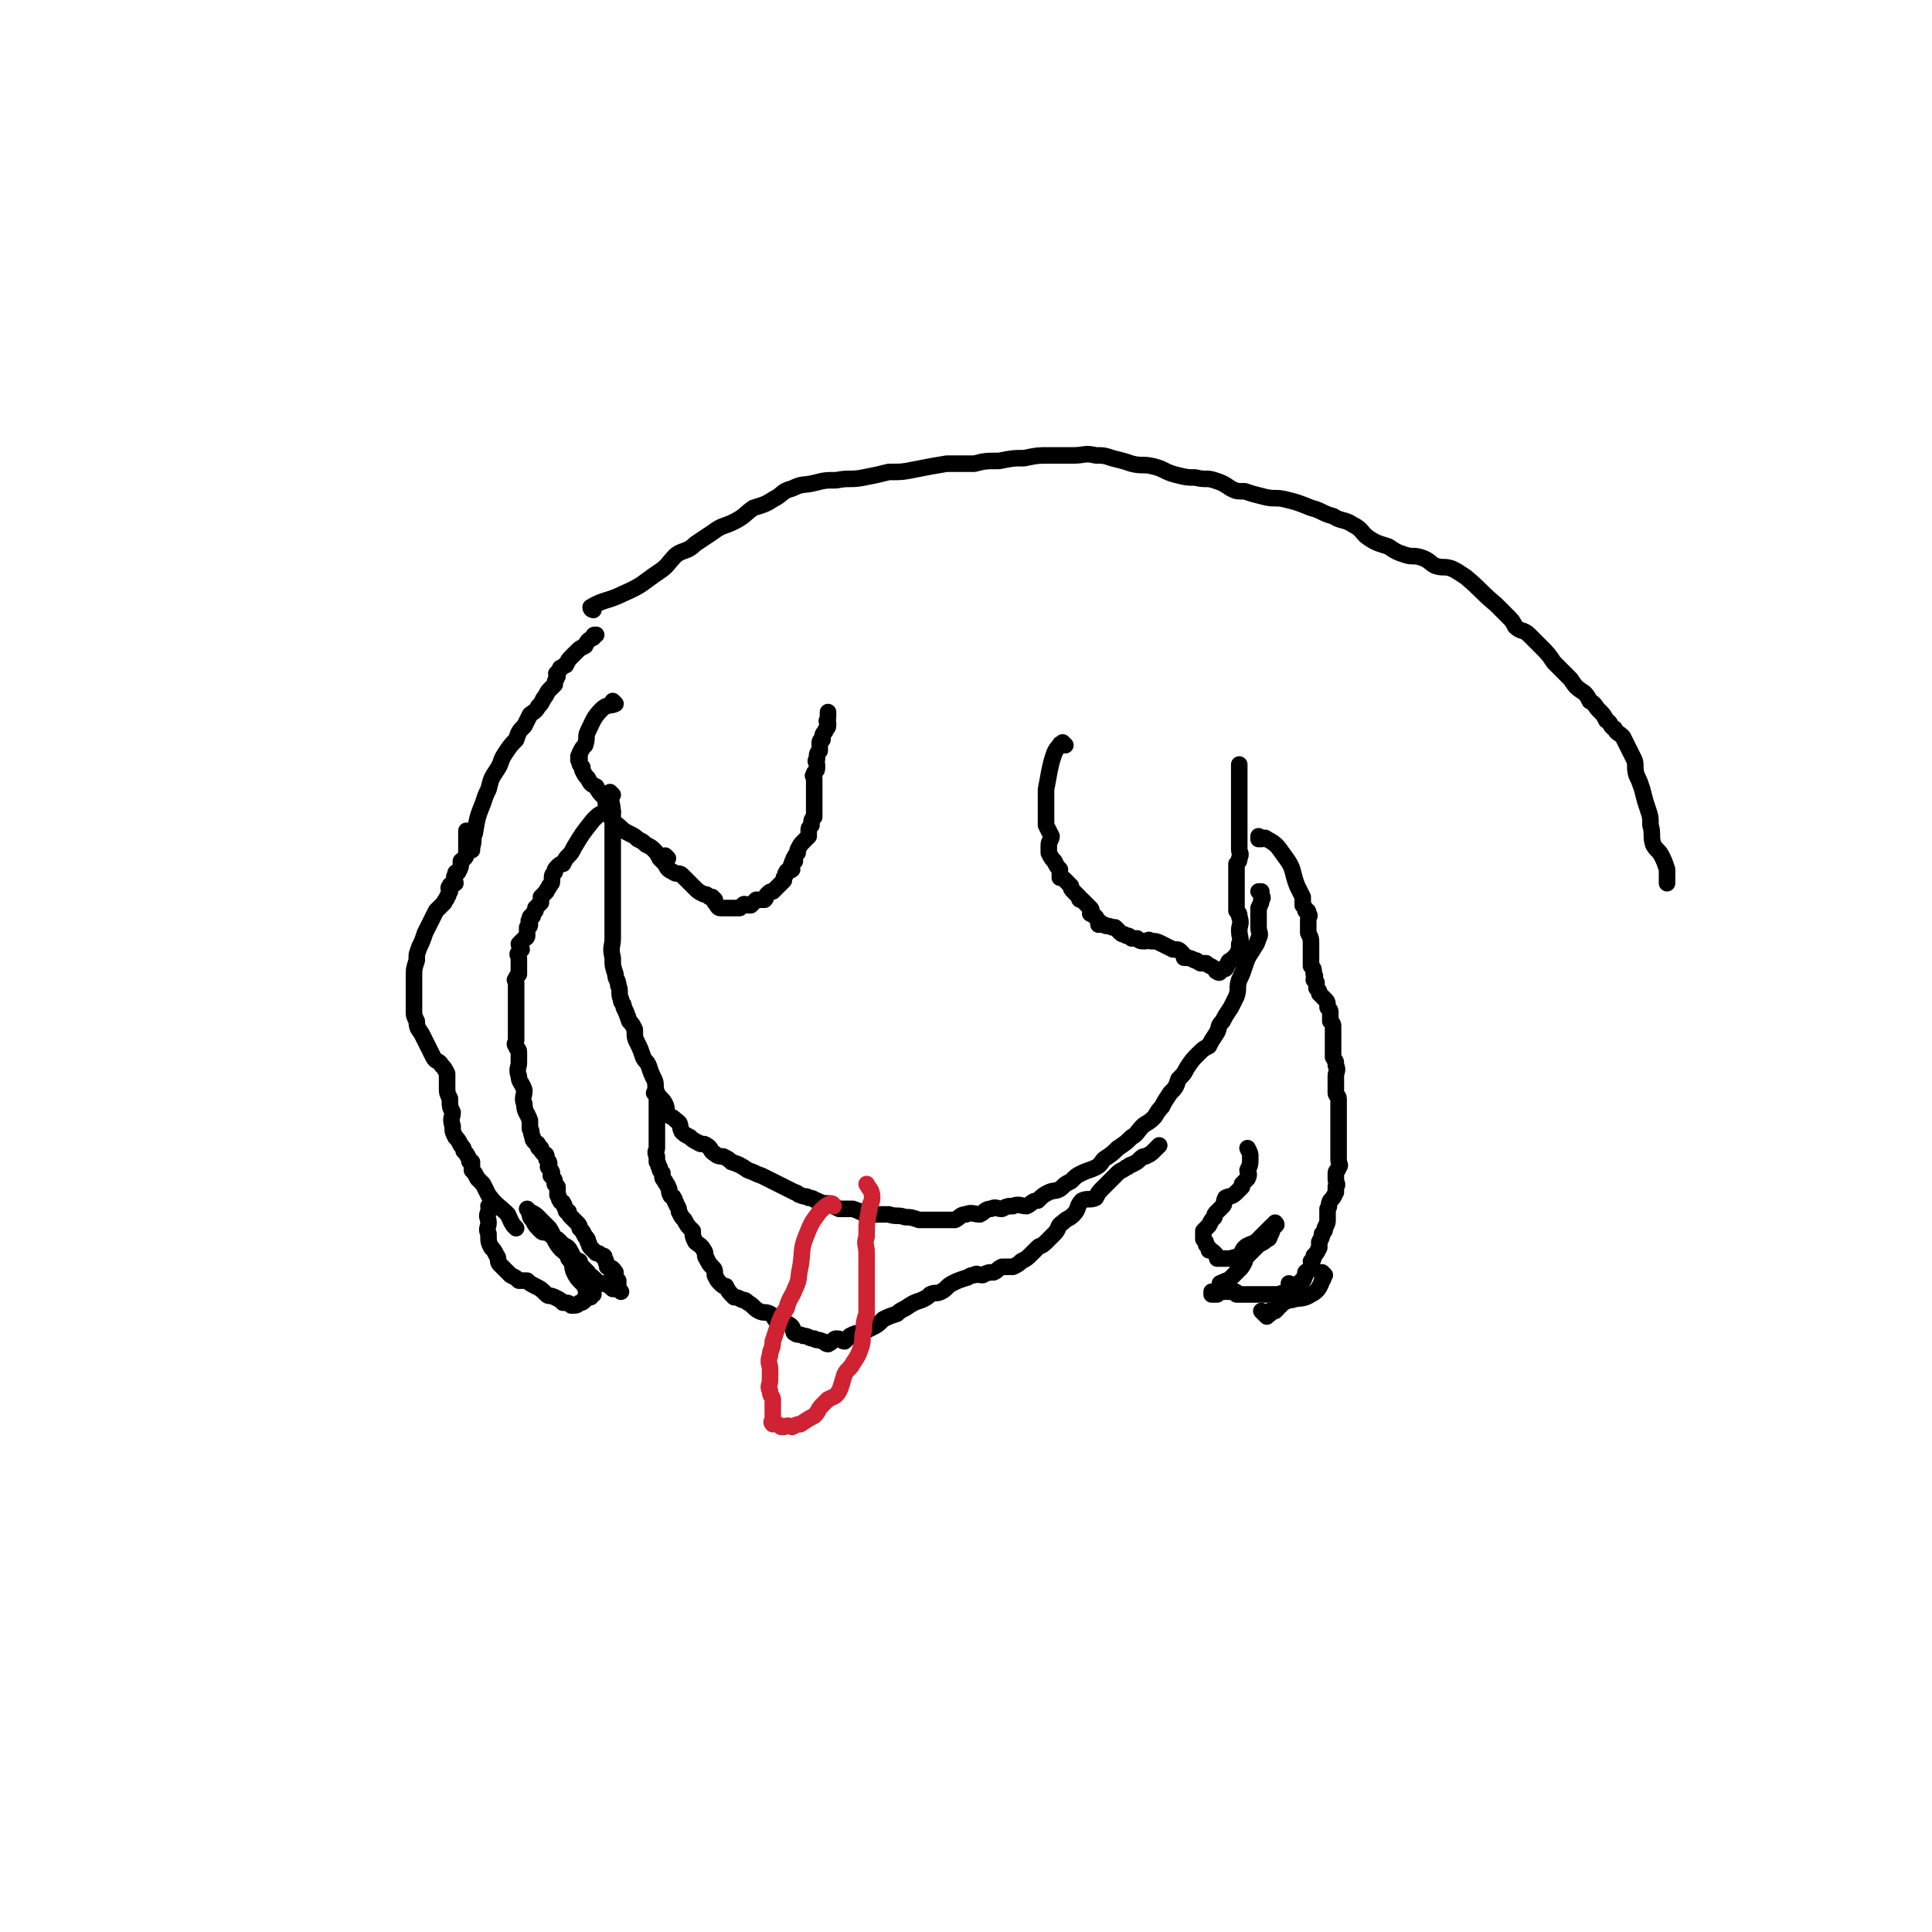 <svg viewBox='0 0 700 700' version='1.1' xmlns='http://www.w3.org/2000/svg' xmlns:xlink='http://www.w3.org/1999/xlink'><g fill='none' stroke='#000000' stroke-width='6' stroke-linecap='round' stroke-linejoin='round'><path d='M223,255c0,0 -1,-1 -1,-1 0,0 0,0 1,1 0,0 0,0 0,0 0,0 -1,-1 -1,-1 0,0 0,0 1,1 0,0 0,0 0,0 0,0 -1,-1 -1,-1 0,0 1,1 1,1 -2,1 -3,0 -5,2 -3,3 -3,4 -5,8 -1,2 0,2 -1,5 -1,1 -1,1 -2,3 0,0 0,0 0,1 -1,0 0,0 0,1 0,0 -1,0 0,1 0,1 0,1 1,2 0,0 0,1 0,1 1,2 1,2 2,3 1,2 1,2 3,3 1,2 1,2 3,4 1,1 0,2 1,4 1,2 0,2 2,4 1,2 1,1 3,3 1,1 1,1 3,2 2,1 2,1 3,2 2,1 2,1 3,2 2,1 2,1 3,2 1,1 1,1 2,3 1,1 1,1 2,2 1,2 1,2 3,3 1,1 2,0 3,1 1,1 1,1 2,2 1,1 1,1 1,1 1,1 1,1 2,2 1,1 1,1 3,2 1,0 1,0 2,1 0,0 0,0 1,0 0,0 0,0 0,0 0,0 0,0 1,1 0,1 0,1 0,1 1,1 1,2 2,2 0,0 0,0 1,0 0,0 0,0 1,0 1,0 1,0 2,0 1,0 1,0 2,0 0,0 0,0 1,0 1,-1 1,-1 1,-1 1,-1 1,0 2,0 1,0 1,0 1,0 1,-1 1,-1 2,-2 1,0 2,0 3,0 1,-1 0,-1 1,-2 1,-1 1,-1 2,-1 1,-1 1,-1 2,-2 1,-1 1,-1 2,-2 0,0 0,0 0,-1 1,-1 0,-1 1,-2 0,-1 1,0 2,-1 0,-1 -1,-1 0,-2 0,-1 0,-1 1,-1 0,-1 -1,-1 0,-1 0,-1 0,-1 1,-2 0,0 0,0 0,-1 1,-2 1,-2 2,-3 1,-1 1,-1 2,-2 0,-1 0,-1 0,-2 0,-1 0,-1 1,-2 0,-2 0,-2 1,-3 0,-1 0,-1 0,-1 0,-2 0,-2 0,-3 0,-1 0,-1 0,-2 0,-1 0,-1 0,-2 0,-1 0,-1 0,-2 0,-1 0,-1 0,-2 0,-1 0,-1 0,-2 0,-1 -1,-1 0,-1 0,-1 0,-1 0,-1 1,-1 1,-1 1,-2 0,0 0,0 0,-1 0,-1 -1,-1 0,-2 0,-2 0,-2 1,-3 0,-1 0,-1 0,-3 0,0 0,-1 1,-1 0,-2 0,-2 1,-3 0,-1 1,-1 1,-2 0,0 0,0 0,-1 -1,-1 0,-1 0,-2 0,-1 0,-1 0,-1 0,-1 0,-1 0,-1 '/><path d='M386,270c0,0 -1,-1 -1,-1 0,0 0,0 0,1 0,0 0,0 0,0 1,0 0,-1 0,-1 0,0 0,0 0,1 0,0 0,0 0,0 1,0 0,-1 0,-1 0,0 1,1 0,1 0,0 -1,-1 -1,0 -2,2 -2,3 -3,6 -1,4 -1,5 -2,10 0,2 0,2 0,5 0,2 0,2 0,4 0,2 0,2 0,4 1,2 1,2 2,4 0,1 -1,2 -1,3 0,2 0,2 0,3 1,2 1,2 2,3 1,2 1,2 2,3 0,1 0,2 0,3 1,0 1,0 2,1 1,1 1,1 2,2 0,1 0,1 1,2 1,1 1,1 2,2 0,1 0,1 1,1 2,2 2,2 3,3 1,1 0,1 0,2 2,1 2,1 3,3 1,0 0,0 0,1 1,0 1,0 2,0 1,1 1,0 3,1 0,0 0,0 1,0 1,1 1,1 2,2 1,1 1,0 2,1 1,0 1,0 2,1 0,0 0,0 0,0 1,0 1,0 2,0 1,1 1,1 3,1 1,0 1,-1 2,0 2,0 2,0 4,1 2,1 2,1 4,2 2,0 2,0 3,1 1,1 1,1 1,2 2,0 2,0 4,1 1,0 0,0 2,1 1,0 1,0 2,0 1,1 2,1 3,2 1,0 0,1 1,1 1,1 1,0 2,-1 0,0 1,0 1,0 1,-1 0,-1 1,-2 0,-1 1,-1 1,-1 1,-1 1,-1 2,-2 1,-2 1,-2 1,-4 1,-2 0,-2 0,-5 0,-2 1,-2 0,-5 0,-1 0,-1 -1,-2 0,-2 0,-2 0,-4 0,-2 0,-2 0,-4 0,-1 0,-1 0,-2 0,-1 0,-1 0,-3 0,-1 0,-1 0,-2 0,-1 0,-1 0,-2 1,-1 1,-1 1,-2 1,-2 0,-2 0,-3 0,-2 0,-2 0,-3 0,-2 0,-2 0,-4 0,-1 0,-1 0,-3 0,-1 0,-1 0,-3 0,-1 0,-1 0,-3 0,-1 0,-1 0,-2 0,-2 0,-2 0,-3 0,-1 0,-1 0,-1 0,-2 0,-2 0,-3 0,-1 0,-1 0,-3 0,-1 0,-1 0,-3 '/><path d='M222,288c0,0 -1,-1 -1,-1 0,0 0,0 1,1 0,0 0,0 0,0 0,0 -1,-1 -1,-1 0,0 0,0 1,1 0,0 0,0 0,0 0,0 -1,-1 -1,-1 0,3 1,4 1,8 0,7 0,7 0,15 0,3 0,3 0,7 0,2 0,2 0,5 0,2 0,2 0,5 0,3 0,3 0,6 0,3 0,3 0,7 0,3 -1,3 0,7 0,3 0,3 1,6 0,2 1,2 1,4 1,2 0,3 1,5 0,2 1,1 1,3 1,2 1,2 2,5 1,1 1,1 2,3 0,3 0,3 1,5 1,2 1,2 2,5 1,2 1,1 2,3 1,3 1,3 2,5 1,2 0,2 1,5 1,2 2,2 3,4 1,2 0,3 1,4 2,1 2,1 3,2 2,1 1,2 2,4 1,1 1,1 3,2 1,1 1,1 3,2 1,1 2,0 3,1 2,1 1,2 3,3 1,1 2,1 3,1 2,1 2,1 3,2 3,1 3,1 6,3 3,1 2,1 5,2 2,1 2,1 4,2 2,1 2,1 4,2 2,1 2,1 4,2 1,0 1,1 2,1 2,1 2,0 3,1 2,0 2,1 3,1 2,1 2,1 4,1 2,1 2,1 4,2 2,0 2,0 5,0 3,1 2,1 5,2 4,0 4,0 8,0 3,1 3,0 6,1 2,0 2,0 5,1 4,0 4,0 8,0 2,0 2,0 5,0 2,-1 2,-2 4,-2 2,-1 3,0 5,0 2,-1 2,-2 4,-2 2,-1 2,0 4,0 2,-1 2,-1 4,-1 2,-1 3,0 5,0 2,-1 2,-2 4,-2 2,-2 2,-2 4,-3 2,-1 3,0 5,-2 1,-1 1,-1 3,-2 2,-2 2,-2 4,-3 2,-1 3,-1 5,-2 2,-1 2,-2 3,-3 3,-2 3,-2 5,-4 3,-2 3,-2 5,-4 2,-1 2,-2 4,-4 1,-1 2,-1 4,-3 1,-1 1,-2 3,-4 1,-2 1,-2 3,-5 2,-2 2,-2 3,-5 2,-2 2,-2 3,-4 2,-3 2,-3 4,-5 2,-2 2,-2 4,-3 1,-2 1,-2 3,-5 1,-2 0,-2 2,-4 1,-2 1,-2 3,-5 1,-2 1,-2 2,-4 1,-3 0,-3 1,-6 1,-2 1,-2 2,-5 1,-3 1,-3 3,-6 1,-2 1,-1 2,-4 1,-2 0,-2 0,-4 0,-2 0,-2 0,-4 0,-1 0,-2 0,-3 1,-2 1,-2 1,-3 1,-1 0,-1 0,-2 0,0 0,0 0,0 0,-1 0,-1 0,-1 -1,0 -1,0 -1,0 '/><path d='M238,397c0,0 -1,-1 -1,-1 0,0 0,0 1,1 0,0 0,0 0,0 0,0 -1,-1 -1,-1 0,0 0,0 1,1 0,0 0,0 0,0 0,0 0,0 0,0 0,4 0,4 0,7 0,4 0,4 0,9 0,1 0,1 0,3 0,1 -1,1 0,3 0,1 0,1 0,2 1,1 0,1 1,2 0,1 0,1 1,2 0,0 0,0 0,0 0,0 0,0 0,1 0,1 0,1 1,2 0,1 1,1 1,2 1,1 0,2 1,3 0,1 1,0 1,1 1,1 0,1 1,2 0,1 1,1 1,3 1,2 1,2 2,3 1,2 1,2 3,4 0,2 0,2 1,4 1,1 2,1 3,3 1,1 0,2 1,3 1,2 1,2 2,3 1,1 1,1 1,3 1,2 1,2 2,3 1,1 1,1 2,1 1,2 1,2 3,4 1,0 1,0 3,1 1,0 1,0 2,1 2,1 2,2 4,3 2,1 2,0 4,1 2,1 1,2 3,3 2,1 3,0 4,1 2,1 1,3 2,3 1,1 1,0 3,1 2,0 2,1 4,1 1,1 1,0 3,1 1,0 1,1 2,1 2,-1 2,-2 3,-2 2,0 2,1 3,1 1,-1 1,-1 2,-2 2,-1 2,-1 4,-1 2,-1 2,-1 4,-2 2,-1 2,-1 4,-3 2,-1 2,-1 5,-2 1,-1 1,-1 3,-2 3,-2 3,-2 6,-3 2,-1 2,-1 3,-2 2,-1 2,0 4,-1 2,-1 2,-2 4,-3 2,-1 2,-1 5,-2 1,0 1,-1 3,-1 1,-1 1,0 3,0 2,-1 2,-1 4,-1 2,-1 1,-1 3,-2 2,0 2,0 4,0 2,-1 2,-1 3,-2 2,-1 2,-1 4,-3 1,-1 1,-1 2,-2 1,-1 1,0 3,-2 1,-1 1,-1 3,-3 2,-2 1,-3 3,-4 2,-2 2,-1 4,-3 2,-2 1,-3 3,-5 2,-1 3,0 5,-1 1,-2 1,-2 3,-4 1,-1 1,-1 3,-3 1,-1 1,-1 2,-2 1,-1 2,-1 3,-2 1,0 1,-1 2,-1 2,-1 2,-1 3,-2 1,-1 1,-1 2,-1 2,-1 2,-1 3,-2 1,-1 1,-1 2,-2 0,0 -1,1 -1,1 0,0 0,0 0,0 0,0 0,0 -1,1 0,0 0,0 0,0 '/></g>
<g fill='none' stroke='#CF2233' stroke-width='6' stroke-linecap='round' stroke-linejoin='round'><path d='M302,437c0,0 -1,-1 -1,-1 0,0 0,0 1,1 0,0 0,0 0,0 0,0 -1,-1 -1,-1 0,0 0,0 1,1 0,0 0,0 0,0 0,0 0,-1 -1,-1 -2,1 -2,1 -4,3 -3,4 -3,4 -5,9 -2,5 -1,5 -2,11 -1,4 0,4 -2,8 -1,3 -2,3 -3,7 -2,3 -2,3 -3,6 -1,3 -1,3 -2,6 0,3 -1,3 -1,5 -1,3 0,3 0,5 0,2 0,2 0,4 0,2 -1,2 0,4 0,2 1,2 1,3 0,2 0,2 0,3 0,2 0,2 0,4 0,1 -1,1 0,2 0,0 1,-1 1,0 1,0 1,0 2,1 0,0 0,0 1,0 2,-1 2,0 3,0 2,-1 2,-1 3,-1 3,-2 3,-2 5,-3 2,-2 1,-2 3,-4 1,-1 1,-1 2,-2 2,-1 3,-1 4,-3 1,-2 1,-3 2,-6 1,-2 2,-2 3,-4 2,-3 2,-3 3,-6 1,-3 0,-3 1,-6 0,-3 0,-3 1,-6 0,-2 0,-2 0,-5 0,-3 0,-3 0,-7 0,-5 0,-5 0,-10 0,-3 -1,-3 0,-6 0,-5 0,-5 1,-10 0,-2 1,-2 1,-4 0,-3 -1,-3 -2,-5 '/></g>
<g fill='none' stroke='#000000' stroke-width='6' stroke-linecap='round' stroke-linejoin='round'><path d='M457,304c0,0 -1,-1 -1,-1 0,0 0,0 0,1 0,0 0,0 0,0 1,0 0,-1 0,-1 0,0 0,0 0,1 0,0 0,0 0,0 1,0 0,-1 0,-1 0,0 0,1 0,1 2,0 2,-1 3,0 4,2 4,3 7,7 3,4 2,5 4,10 1,2 1,2 2,4 0,1 0,2 0,3 1,1 1,1 1,2 1,0 1,0 1,1 1,1 0,1 0,2 0,1 0,1 0,2 0,2 0,2 0,3 1,2 1,2 1,4 0,3 0,3 0,5 0,1 0,1 0,3 1,1 1,1 1,3 1,1 0,1 0,2 1,1 1,1 1,1 0,1 0,1 0,2 1,1 1,1 1,2 1,1 1,1 2,2 1,1 1,1 1,3 1,1 1,1 1,2 0,1 0,1 0,3 1,1 1,1 1,2 0,1 0,1 0,2 0,1 0,1 0,2 0,2 0,2 0,3 0,2 0,2 0,4 1,2 1,1 1,3 1,2 0,2 0,4 0,1 0,1 0,3 0,2 0,2 0,3 0,1 1,1 1,2 0,2 0,2 0,3 0,2 0,2 0,5 0,1 0,1 0,2 0,1 0,1 0,3 0,1 0,1 0,2 0,1 0,1 0,2 0,1 0,1 0,2 0,1 0,1 0,2 0,1 0,1 0,1 0,2 1,2 0,3 0,1 -1,1 -1,2 0,1 0,1 0,2 0,2 1,2 0,3 0,1 0,1 0,2 -1,2 -1,2 -2,3 -1,2 0,2 -1,3 0,2 0,2 0,4 0,1 0,1 -1,3 0,1 0,1 -1,2 0,1 0,1 -1,3 0,1 0,1 0,2 -1,2 -1,2 -2,3 0,1 0,1 -1,2 0,1 1,1 0,2 0,1 -1,1 -2,2 0,0 0,0 0,1 -1,1 0,1 -1,2 0,0 -1,0 -1,1 -1,0 -1,0 -2,1 0,0 0,0 -1,1 0,0 0,0 0,0 0,0 0,0 -1,1 0,0 0,0 0,0 0,0 0,0 0,0 1,0 0,-1 0,-1 0,0 0,0 0,1 0,0 0,0 0,0 1,0 0,-1 0,-1 0,0 0,1 0,1 0,-1 0,-1 0,-1 0,-1 0,-1 0,-2 '/><path d='M480,462c0,0 -1,-1 -1,-1 0,0 0,0 0,1 0,0 0,0 0,0 1,0 0,-1 0,-1 0,0 0,0 0,1 0,0 0,0 0,0 1,0 0,-1 0,-1 0,0 0,0 0,1 0,0 0,0 0,0 0,1 1,1 0,2 -1,3 -2,4 -4,5 -3,2 -4,1 -7,2 -1,0 -1,0 -3,1 -1,0 -1,0 -1,1 -1,0 0,0 -1,1 0,0 0,0 -1,1 0,0 0,-1 -1,0 0,0 0,0 -1,1 0,0 0,0 0,0 0,0 0,0 0,0 1,0 0,-1 0,-1 0,0 0,0 0,1 0,0 0,0 -1,1 0,0 0,0 0,0 0,0 0,0 0,0 -1,-1 -1,-1 -2,-2 '/><path d='M470,469c0,0 -1,-1 -1,-1 0,0 0,0 0,1 0,0 0,0 0,0 1,0 0,-1 0,-1 0,0 0,0 0,1 0,0 0,0 0,0 1,0 0,-1 0,-1 0,0 0,0 0,1 0,0 0,0 0,0 1,0 1,-1 0,-1 -3,0 -3,0 -6,1 -4,0 -4,0 -7,0 0,0 0,0 0,0 0,0 0,0 -1,0 -1,0 -1,0 -2,0 -1,0 -1,0 -1,0 -2,0 -2,0 -4,0 0,-1 0,-1 -1,-1 0,-1 -1,0 -1,0 0,0 0,0 -1,0 -1,0 -1,0 -1,0 -1,0 -1,0 -2,0 0,0 0,0 -1,0 0,0 0,-1 -1,0 0,0 1,0 0,1 0,0 0,0 -1,0 0,0 0,0 0,0 1,0 0,-1 0,-1 0,0 0,0 0,1 0,0 0,0 0,0 1,0 0,-1 0,-1 0,0 0,0 0,1 0,0 0,0 0,0 1,0 0,-1 0,-1 0,0 0,0 0,1 1,0 1,0 2,0 1,-1 1,-1 1,-2 1,-1 0,-1 0,-2 2,-1 3,-1 4,-2 2,-2 2,-2 3,-3 1,-1 1,-1 2,-3 0,-1 0,-1 1,-2 1,-1 1,-1 2,-2 1,-1 1,-1 2,-2 2,-1 2,-1 3,-2 1,0 1,-1 1,-1 1,-2 1,-2 1,-3 0,0 0,0 0,0 1,-1 1,-1 1,-1 0,0 0,0 0,0 1,0 0,-1 0,-1 0,0 0,0 0,1 0,0 0,0 0,0 0,0 0,0 -1,0 0,0 0,0 -1,1 -1,1 -1,1 -2,2 -2,2 -2,2 -3,3 -2,1 -3,1 -4,2 -1,1 -1,2 -2,3 -1,1 -1,0 -3,1 0,0 0,0 -1,0 -1,0 -1,0 -2,0 -1,0 -1,0 -1,0 0,0 0,0 -1,0 0,0 0,0 0,0 0,-1 0,-1 -1,-2 -1,-1 -1,-1 -2,-1 0,0 0,0 0,0 0,-1 0,-1 -1,-2 0,-1 0,-1 -1,-2 0,-1 0,-1 0,-3 1,-1 1,-1 2,-2 1,-2 1,-2 2,-3 0,-1 0,-1 1,-2 1,-1 1,-1 2,-2 1,-1 0,-1 1,-3 2,-1 2,0 4,-2 1,-1 1,-1 2,-2 0,0 0,-1 0,-1 1,-1 1,-1 2,-2 0,0 0,0 0,0 1,-2 0,-2 0,-3 1,-2 1,-2 1,-5 0,-1 0,-1 -1,-3 '/><path d='M242,311c0,0 -1,-1 -1,-1 0,0 0,0 1,1 0,0 0,0 0,0 0,0 -1,-1 -1,-1 0,0 0,0 1,1 '/><path d='M222,294c0,0 -1,-1 -1,-1 0,0 0,0 1,1 0,0 0,0 0,0 0,0 -1,-1 -1,-1 0,0 0,0 1,1 0,0 0,0 0,0 0,0 -1,-1 -1,-1 0,0 1,1 1,1 -1,0 -2,-1 -2,0 -3,1 -3,1 -5,3 -4,5 -4,5 -7,10 -1,2 -1,2 -2,3 -1,1 -1,1 -2,3 -1,0 -1,0 -2,1 -1,1 -1,1 -1,2 -1,1 -1,1 -1,3 0,1 0,1 -1,2 0,1 -1,1 -1,2 -1,1 -1,1 -2,2 0,1 0,1 0,2 -1,1 -1,1 -2,2 0,0 0,1 0,1 -1,1 -1,1 -1,2 -1,0 -1,0 -1,1 -1,1 0,1 0,2 0,1 -1,1 -1,1 0,2 0,2 0,3 0,1 -1,1 -1,1 -1,1 -1,1 -2,2 0,1 1,1 1,2 0,0 -1,0 -1,1 -1,1 0,1 0,2 0,0 0,0 0,1 0,0 0,0 0,1 0,1 0,1 0,2 0,1 0,1 0,2 -1,1 -1,1 -1,2 -1,0 0,0 0,1 0,1 0,1 0,3 0,1 0,1 0,1 0,2 0,2 0,3 0,1 0,1 0,2 0,2 0,2 0,3 0,1 0,1 0,3 0,1 0,1 0,3 0,1 0,1 0,3 0,1 -1,1 0,2 0,1 1,1 1,2 0,2 0,2 0,4 0,2 -1,2 0,5 0,2 1,2 2,5 0,2 -1,3 0,5 0,3 1,3 2,6 0,1 0,1 0,3 1,1 0,1 1,3 0,1 0,1 1,2 0,0 1,0 1,1 0,1 0,1 1,1 0,1 0,1 1,2 0,0 1,0 1,1 0,0 0,0 0,1 1,1 1,1 1,2 0,0 -1,1 0,1 0,1 1,1 1,2 0,1 -1,1 0,1 0,1 1,1 1,2 0,0 0,0 0,1 0,0 0,0 1,1 0,1 0,1 0,2 0,1 0,0 0,1 1,1 0,1 1,2 0,1 1,0 1,1 1,1 0,1 1,2 0,1 0,1 1,1 0,1 0,1 1,2 1,1 1,1 2,2 1,1 1,1 1,2 1,1 1,1 2,3 1,1 1,1 1,2 1,1 0,1 1,2 0,0 0,0 1,1 0,0 0,0 1,1 1,0 1,0 2,1 1,0 1,0 1,1 1,1 0,1 1,2 0,0 0,1 0,1 1,1 2,0 2,1 1,0 0,1 1,1 0,1 0,0 0,1 0,0 -1,0 0,1 0,0 0,0 1,1 0,0 0,0 0,1 0,0 0,0 0,0 0,0 0,0 0,1 0,0 0,0 0,1 0,0 0,0 0,0 0,0 0,0 1,1 0,0 0,0 0,0 0,0 0,0 0,0 0,0 -1,-1 -1,-1 0,0 1,1 1,1 -1,-1 -2,-1 -3,-1 -1,-1 -1,-1 -3,-2 -1,0 -1,0 -2,0 -1,-1 -1,-1 -2,-2 -1,-1 -2,-1 -2,-2 -1,-1 -1,-1 -2,-2 -1,-1 -1,-1 -1,-2 -2,-1 -2,-1 -3,-3 -1,-2 -1,-2 -3,-3 -1,-1 -1,-1 -2,-2 -2,-1 -2,-1 -3,-2 -2,-1 -2,0 -3,-1 -2,-2 -2,-2 -3,-4 -1,-1 -1,-1 -1,-3 -1,0 0,0 0,0 0,0 0,0 0,0 0,0 0,0 0,0 0,0 -1,-1 -1,-1 0,0 0,0 1,1 0,0 0,0 0,0 2,1 2,1 3,2 2,2 2,2 4,4 2,3 1,3 3,6 2,3 3,2 4,5 2,2 1,3 2,5 1,2 1,2 3,4 0,0 0,0 1,1 0,1 0,1 1,2 0,0 1,0 1,0 1,0 1,-1 1,0 0,0 0,0 0,0 0,0 0,0 0,1 -1,0 -1,0 -1,1 -1,0 -1,-1 -2,0 0,0 0,0 0,1 -1,1 -1,1 -2,1 -1,1 -1,1 -3,1 -1,-1 -1,-1 -3,-1 -1,-1 -1,-1 -3,-2 -2,-1 -2,0 -3,-1 -2,-2 -2,-2 -4,-3 -2,-1 -2,-1 -3,-2 -2,0 -2,0 -3,0 -1,-1 -1,-1 -3,-2 -1,-1 -1,-1 -2,-2 -1,-1 -1,-1 -2,-2 -1,-1 0,-2 -1,-3 -1,-2 -1,-2 -2,-3 -1,-2 -1,-2 -1,-5 -1,-2 0,-2 0,-4 0,-2 -1,-2 0,-4 0,-1 0,-1 1,-1 0,0 0,0 0,0 0,0 -1,-1 -1,-1 '/><path d='M187,445c0,0 -1,-1 -1,-1 0,0 0,0 1,1 0,0 0,0 0,0 0,0 -1,-1 -1,-1 0,0 0,0 1,1 0,0 0,0 0,0 0,0 -1,-1 -1,-1 0,0 0,0 1,1 0,0 0,0 0,0 0,0 -1,-1 -1,-1 0,0 0,0 1,1 0,0 0,0 0,0 -2,-2 -2,-3 -3,-5 -3,-3 -4,-3 -7,-7 -1,-2 -1,-2 -2,-4 -1,-1 -1,-1 -2,-2 -1,-2 -1,-2 -2,-3 0,-1 0,-1 0,-3 -1,0 -1,0 -1,-1 -1,-2 -1,-2 -2,-3 0,-1 0,-1 -1,-2 -1,-2 -1,-2 -2,-3 -1,-2 -1,-2 -1,-4 -1,-3 0,-3 0,-5 -1,-2 -1,-2 -1,-5 -1,-2 -1,-2 -1,-4 0,-3 0,-3 0,-5 -1,-2 -1,-2 -2,-3 -1,-2 -2,-1 -3,-3 -1,-2 -1,-2 -2,-4 -1,-2 -1,-2 -2,-4 -1,-2 -2,-2 -2,-5 -1,-2 -1,-2 -1,-4 0,-3 0,-3 0,-5 0,-2 0,-2 0,-4 0,-1 0,-1 0,-3 0,-3 0,-3 1,-6 0,-3 0,-2 1,-5 1,-2 1,-2 2,-5 1,-2 1,-2 2,-4 1,-2 1,-2 2,-4 1,-1 1,-1 3,-3 0,-1 1,-1 1,-2 1,-1 0,-1 1,-2 0,-1 -1,-1 0,-2 0,-1 1,0 2,-1 0,-1 -1,-2 0,-3 0,-1 0,-1 1,-1 1,-2 1,-2 1,-4 1,-1 2,-1 2,-3 0,-2 0,-2 0,-5 0,-2 0,-2 0,-3 '/><path d='M171,308c0,0 -1,-1 -1,-1 0,0 0,0 1,1 0,0 0,0 0,0 0,0 -1,-1 -1,-1 0,0 0,0 1,1 0,0 0,0 0,0 0,0 -1,-1 -1,-1 0,0 0,0 1,1 0,0 0,0 0,0 0,-1 0,-1 0,-1 1,-3 0,-3 1,-5 1,-6 1,-6 3,-11 1,-3 1,-3 2,-5 1,-4 1,-4 3,-7 2,-3 1,-3 3,-6 2,-3 2,-3 4,-5 1,-3 1,-3 3,-5 1,-2 1,-2 2,-4 1,-1 2,-1 3,-3 1,-1 1,-1 2,-3 1,-1 1,-2 2,-3 1,-1 1,-1 2,-2 0,-1 0,-1 1,-3 0,-1 -1,-1 0,-1 0,-1 1,-1 1,-2 1,0 1,-1 2,-1 1,-2 1,-2 2,-3 1,-1 1,-1 2,-2 1,-1 1,-1 3,-2 1,-2 1,-2 3,-3 0,-1 0,-1 1,-1 '/><path d='M215,221c0,0 -1,-1 -1,-1 0,0 0,0 1,1 0,0 0,0 0,0 0,0 -1,-1 -1,-1 0,0 0,0 1,1 0,0 0,0 0,0 0,0 -1,0 -1,-1 5,-3 6,-2 12,-5 7,-3 7,-4 13,-8 3,-2 3,-3 6,-6 3,-2 4,-1 7,-4 3,-2 3,-2 6,-4 4,-3 4,-2 8,-4 4,-2 4,-3 7,-5 3,-1 4,-1 7,-3 4,-2 3,-3 7,-4 4,-2 4,-1 8,-2 4,-1 4,-1 8,-1 5,-1 5,0 10,-1 5,-1 5,-1 9,-2 5,0 5,0 10,-1 5,-1 5,-1 11,-2 5,0 5,0 10,0 4,-1 4,-1 9,-1 5,-1 5,-1 9,-1 5,-1 5,-1 9,-1 4,0 4,0 9,0 4,0 4,-1 8,0 3,0 3,0 6,1 4,1 4,1 7,2 4,1 4,0 8,1 4,1 4,2 8,3 4,1 4,1 7,1 4,1 4,0 7,1 3,1 3,1 6,3 2,1 2,1 5,1 3,1 3,1 7,2 4,1 4,0 8,1 4,1 4,1 9,3 4,1 4,2 8,3 3,2 4,1 7,3 4,2 3,3 6,5 3,2 4,2 7,3 3,2 3,2 6,3 3,1 3,0 6,1 3,1 3,2 5,3 3,1 3,0 6,1 2,1 2,1 5,3 6,5 5,5 11,10 2,2 2,2 4,4 2,2 2,2 3,4 2,2 3,1 5,3 2,2 2,2 4,4 3,3 3,3 5,6 3,3 3,3 6,6 2,3 2,3 5,5 1,1 1,1 2,3 2,1 2,2 3,3 2,2 2,2 3,4 2,1 1,2 3,3 1,2 1,1 3,3 1,2 1,2 2,4 1,2 1,2 2,4 1,2 0,3 1,6 1,2 1,2 2,5 1,4 1,4 2,7 1,3 1,3 1,6 1,3 0,4 1,7 1,2 2,2 3,4 1,2 1,2 2,5 0,1 0,1 0,2 0,0 0,0 0,1 0,0 0,0 0,1 0,0 0,0 0,1 0,0 0,0 0,0 0,0 0,-1 0,-1 0,0 0,0 0,1 0,0 0,0 0,0 0,0 0,-1 0,-1 '/></g>
</svg>